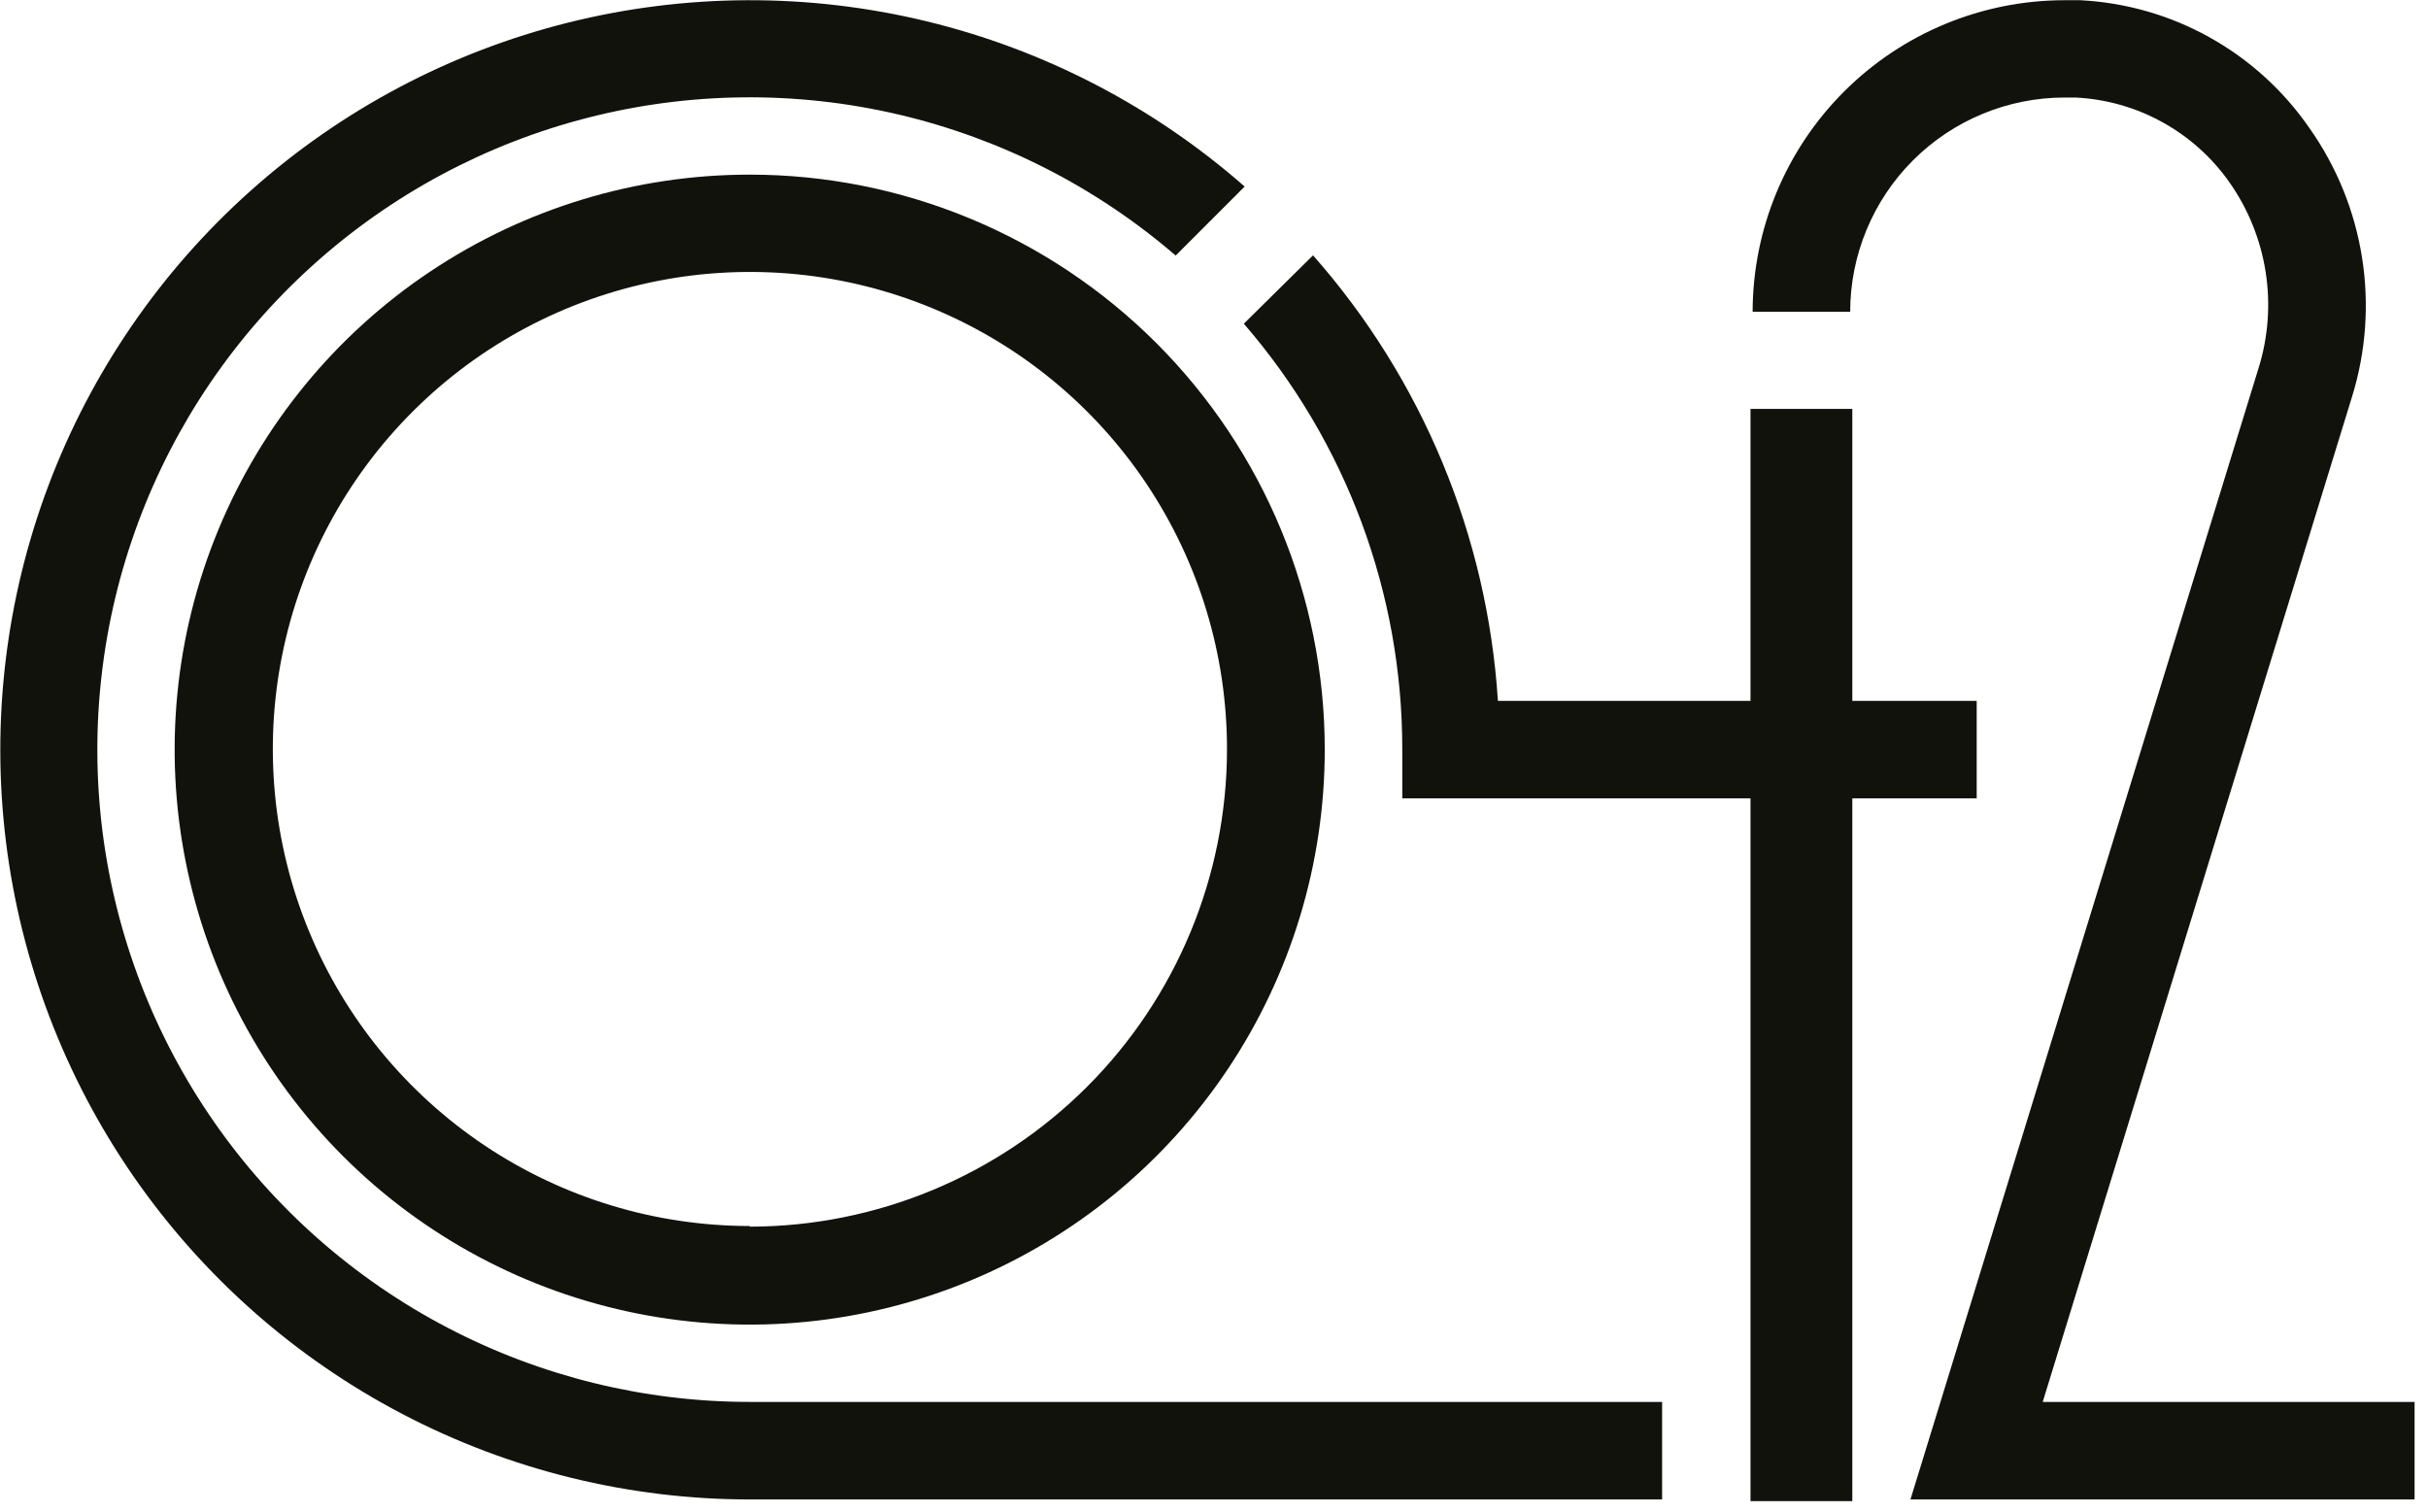 <svg xmlns="http://www.w3.org/2000/svg" width="114" height="71" viewBox="0 0 114 71" fill="none"><g clip-path="url(#clip0_155_166)"><path d="M35.2 8.2C29.86 8.2 24.64 9.784 20.2 12.75C15.759 15.717 12.299 19.934 10.255 24.867C8.212 29.801 7.677 35.23 8.719 40.467C9.761 45.705 12.332 50.516 16.108 54.292C19.884 58.068 24.695 60.639 29.933 61.681C35.17 62.723 40.599 62.188 45.532 60.145C50.466 58.101 54.683 54.641 57.65 50.2C60.617 45.76 62.2 40.54 62.2 35.2C62.2 28.039 59.355 21.172 54.292 16.108C49.228 11.045 42.361 8.2 35.2 8.2ZM35.2 57.57C30.769 57.568 26.438 56.252 22.755 53.788C19.072 51.324 16.202 47.823 14.509 43.728C12.816 39.633 12.376 35.128 13.244 30.783C14.112 26.438 16.249 22.447 19.385 19.317C22.521 16.186 26.515 14.056 30.862 13.196C35.209 12.336 39.713 12.784 43.805 14.485C47.897 16.185 51.393 19.061 53.85 22.748C56.307 26.436 57.616 30.769 57.61 35.2C57.602 41.14 55.238 46.835 51.037 51.034C46.836 55.233 41.14 57.595 35.2 57.6V57.57Z" fill="#12120D"></path><path d="M95.91 65.83L110.43 18.64C111.088 16.523 111.25 14.282 110.903 12.092C110.556 9.902 109.71 7.821 108.43 6.01C107.217 4.252 105.615 2.796 103.749 1.756C101.884 0.715 99.803 0.118 97.67 0.01H96.93C93.05 0.013 89.329 1.555 86.584 4.297C83.84 7.04 82.295 10.76 82.29 14.64H86.87C86.873 11.973 87.933 9.415 89.819 7.529C91.706 5.643 94.263 4.583 96.93 4.58H97.45C98.882 4.65 100.279 5.046 101.534 5.74C102.789 6.433 103.869 7.405 104.69 8.58C105.567 9.833 106.145 11.271 106.379 12.783C106.613 14.295 106.497 15.84 106.04 17.3L89.7 70.41H113.37V65.83H95.91Z" fill="#12120D"></path><path d="M35.2 65.83C30.259 65.83 25.391 64.634 21.012 62.345C16.633 60.056 12.872 56.742 10.052 52.684C7.231 48.627 5.434 43.948 4.813 39.046C4.193 34.144 4.768 29.164 6.489 24.532C8.21 19.9 11.026 15.754 14.697 12.446C18.367 9.138 22.784 6.767 27.569 5.536C32.355 4.305 37.367 4.25 42.178 5.375C46.99 6.501 51.457 8.774 55.2 12L58.44 8.76C54.162 5.004 49.037 2.341 43.505 1C37.972 -0.341 32.197 -0.319 26.674 1.062C21.151 2.443 16.046 5.143 11.796 8.931C7.545 12.718 4.277 17.48 2.271 22.808C0.266 28.136 -0.418 33.87 0.279 39.52C0.976 45.17 3.033 50.567 6.274 55.248C9.515 59.928 13.842 63.753 18.885 66.394C23.929 69.034 29.537 70.413 35.23 70.41H78.04V65.83H35.2Z" fill="#12120D"></path><path d="M86.97 32.91V19.2H82.19V32.91H70.33C69.835 25.167 66.782 17.808 61.65 11.99L58.4 15.2C63.207 20.753 65.849 27.855 65.84 35.2V37.49H82.19V70.49H86.97V37.49H92.81V32.91H86.97Z" fill="#12120D"></path></g><defs><clipPath id="clip0_155_166"><rect width="113.39" height="70.51" fill="white"></rect></clipPath></defs></svg>